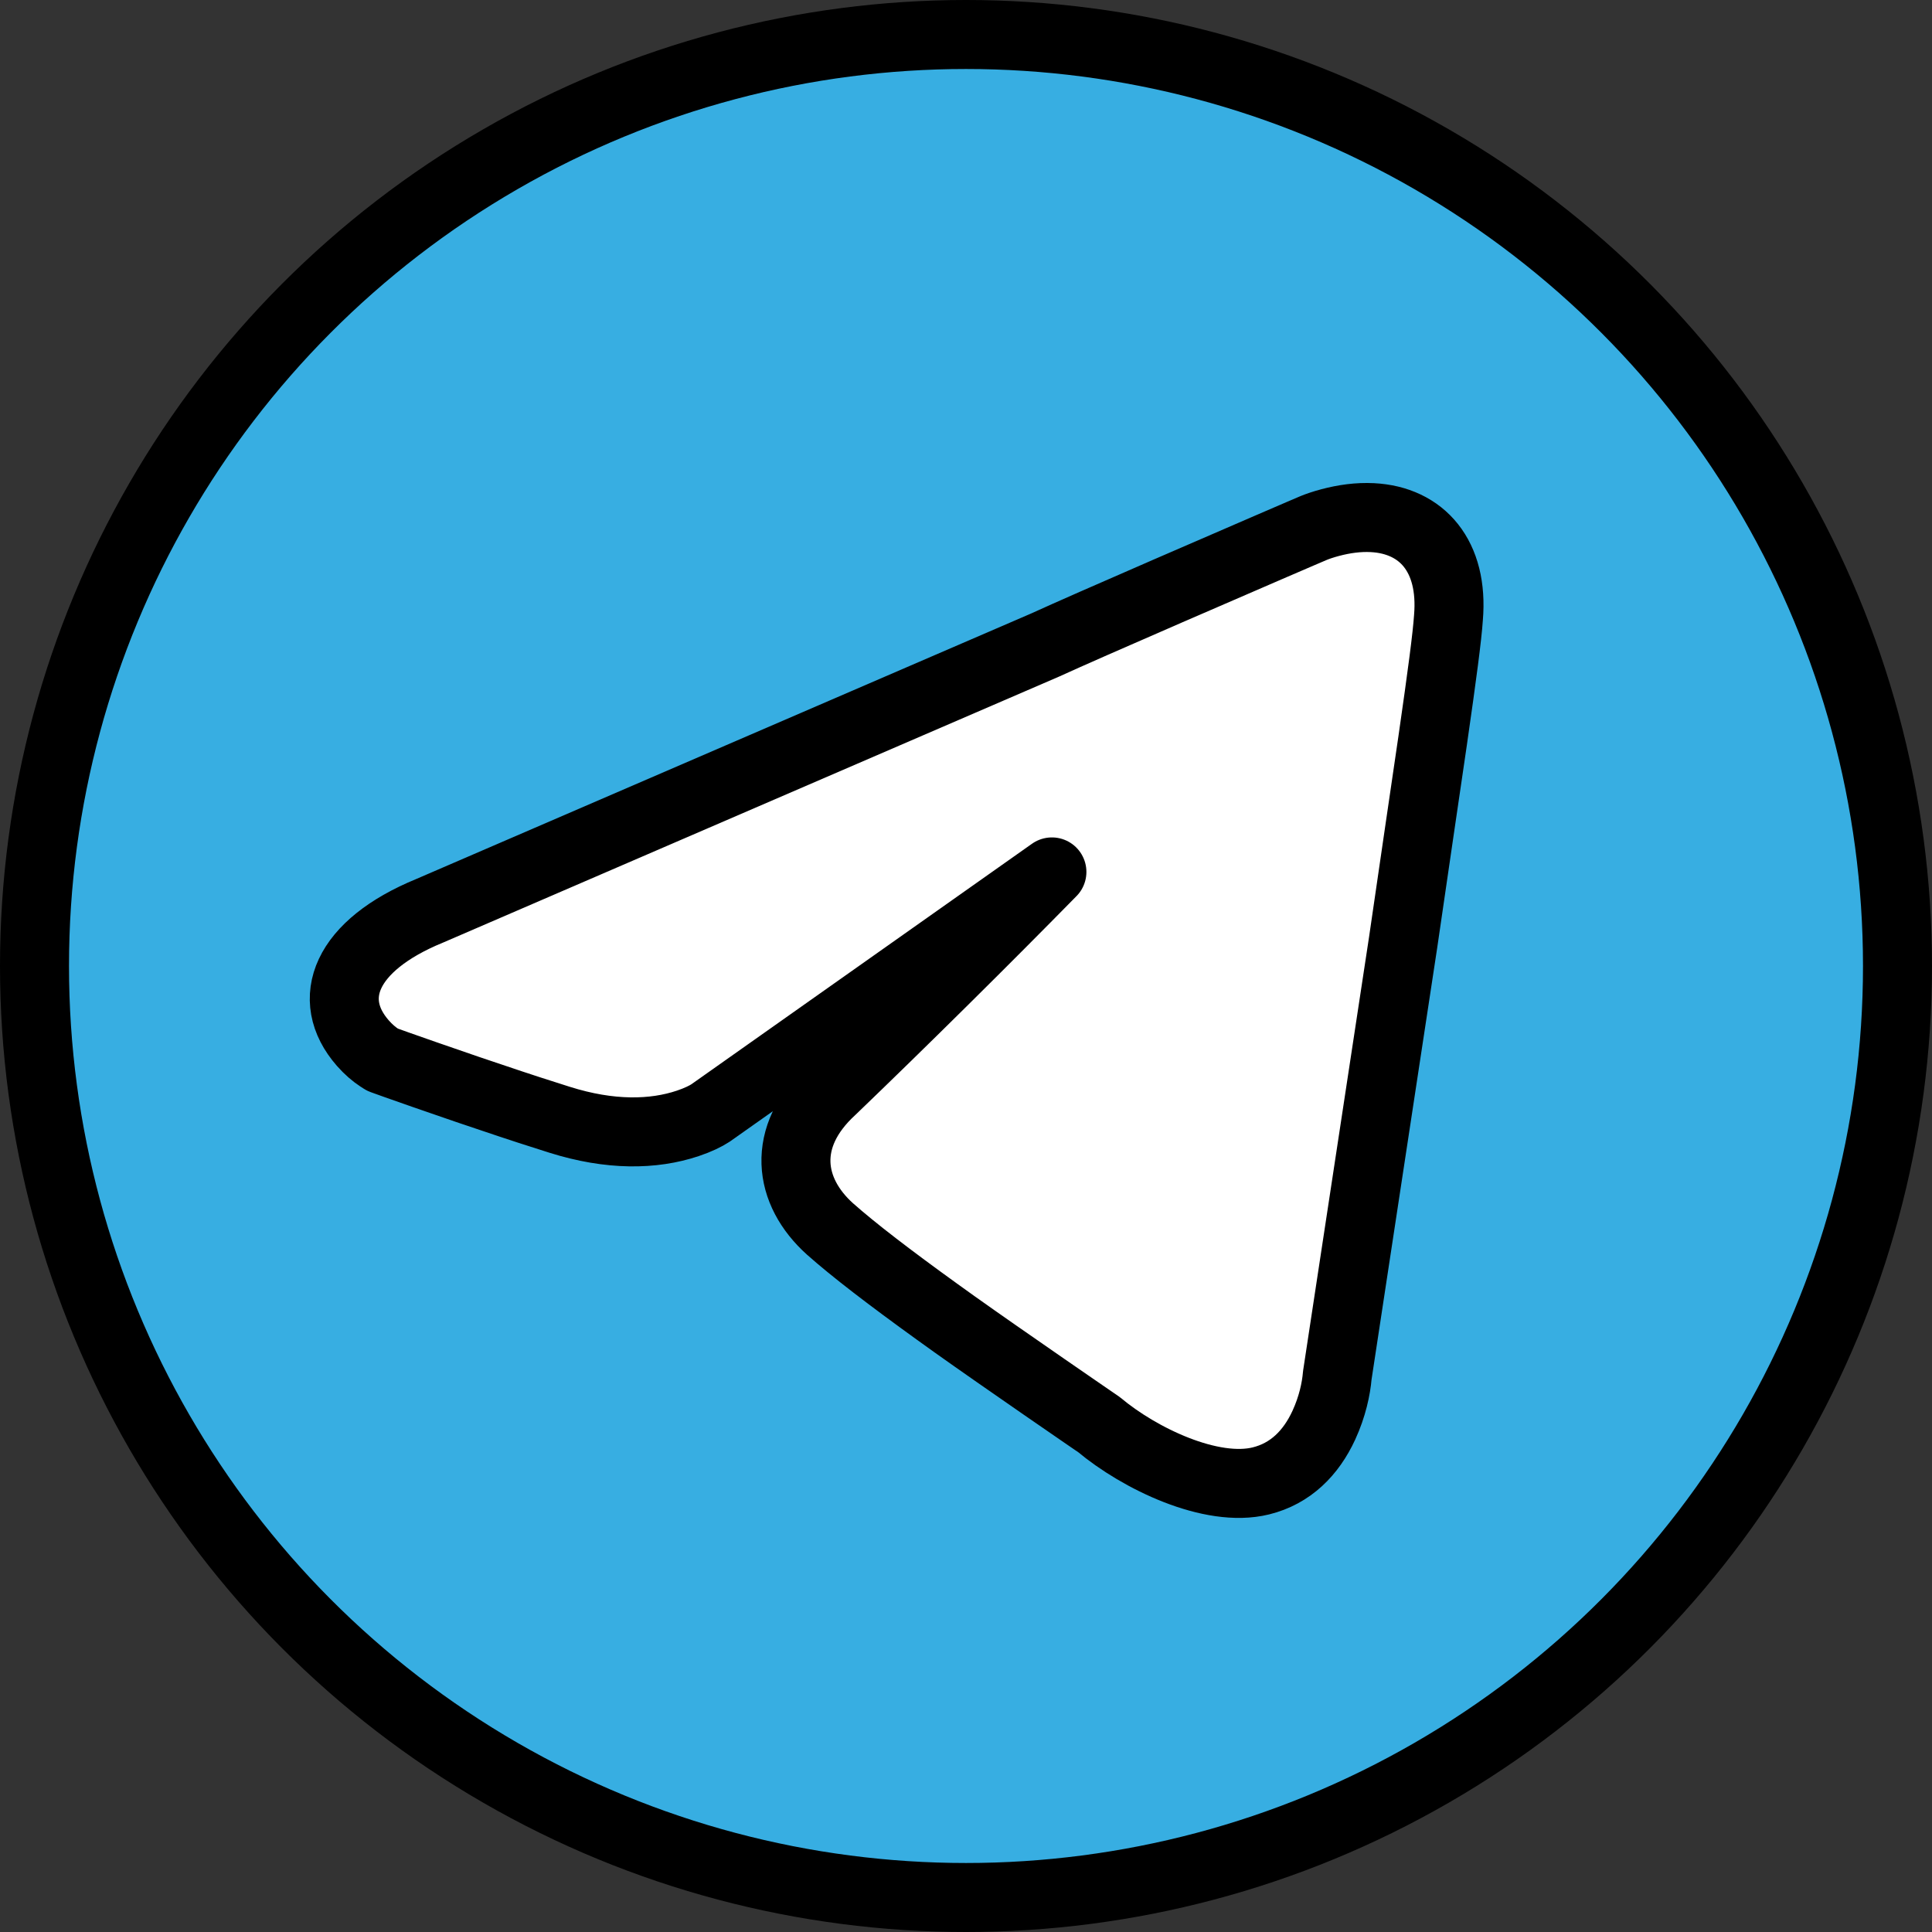 <?xml version="1.0" encoding="UTF-8"?>
<svg width="56px" height="56px" viewBox="0 0 56 56" version="1.1" xmlns="http://www.w3.org/2000/svg" xmlns:xlink="http://www.w3.org/1999/xlink">
    <rect x="0" y="0" width="56" height="56" fill="#333333" stroke="none"/>
    <!-- Generator: Sketch 52.6 (67491) - http://www.bohemiancoding.com/sketch -->
    <title>telegram-new-2019-seeklogo.com</title>
    <desc>Created with Sketch.</desc>
    <g id="Page-1" stroke="none" stroke-width="1" fill="none" fill-rule="evenodd" stroke-linecap="round" stroke-linejoin="round">
        <g id="landing_page" transform="translate(-1168, -7779)" stroke="#000000" stroke-width="2">
            <g id="Group-52" transform="translate(-245, 6148)">
                <g id="Group-50" transform="translate(245, 1343)">
                    <g id="telegram-new-2019-seeklogo.com" transform="translate(1169, 289)">
                        <circle id="Oval" fill="#37AEE2" cx="27" cy="27" r="27"></circle>
                        <path d="M11.451,25.401 L29.295,17.696 C29.947,17.398 31.197,16.849 32.877,16.119 C32.91,16.105 32.91,16.105 32.942,16.091 C33.843,15.7 34.808,15.282 35.773,14.865 C36.111,14.72 36.32,14.63 36.706,14.463 C36.996,14.339 36.996,14.339 37.078,14.304 C37.185,14.26 37.348,14.203 37.554,14.148 C37.957,14.041 38.369,13.983 38.779,14.004 C40.217,14.078 41.135,15.12 40.984,16.905 C40.947,17.452 40.805,18.533 40.526,20.467 C40.439,21.064 39.853,25.049 39.671,26.312 L37.762,38.866 C37.73,39.249 37.621,39.77 37.372,40.311 C37.001,41.115 36.407,41.713 35.547,41.925 C34.107,42.28 32.021,41.271 30.855,40.293 C30.882,40.314 28.033,38.358 26.664,37.382 C26.497,37.263 26.334,37.146 26.175,37.031 C24.796,36.037 23.738,35.226 23.059,34.623 C21.854,33.541 21.614,31.959 23.111,30.586 C25.175,28.603 27.574,26.225 29.49,24.273 L19.597,31.259 C19.454,31.353 19.233,31.462 18.935,31.562 C17.937,31.896 16.685,31.918 15.221,31.457 C14.939,31.369 14.643,31.274 14.336,31.174 C14.162,31.117 13.985,31.059 13.804,30.999 C12.983,30.727 12.131,30.436 11.298,30.145 C11.006,30.043 10.738,29.949 10.498,29.864 C10.355,29.813 10.253,29.776 10.197,29.756 L10.086,29.716 L9.987,29.652 C9.85,29.562 9.683,29.425 9.514,29.232 C8.407,27.963 9.002,26.406 11.451,25.401 Z" id="Path" fill="#FFFFFF"></path>
                    </g>
                </g>
            </g>
        </g>
    </g>
</svg>